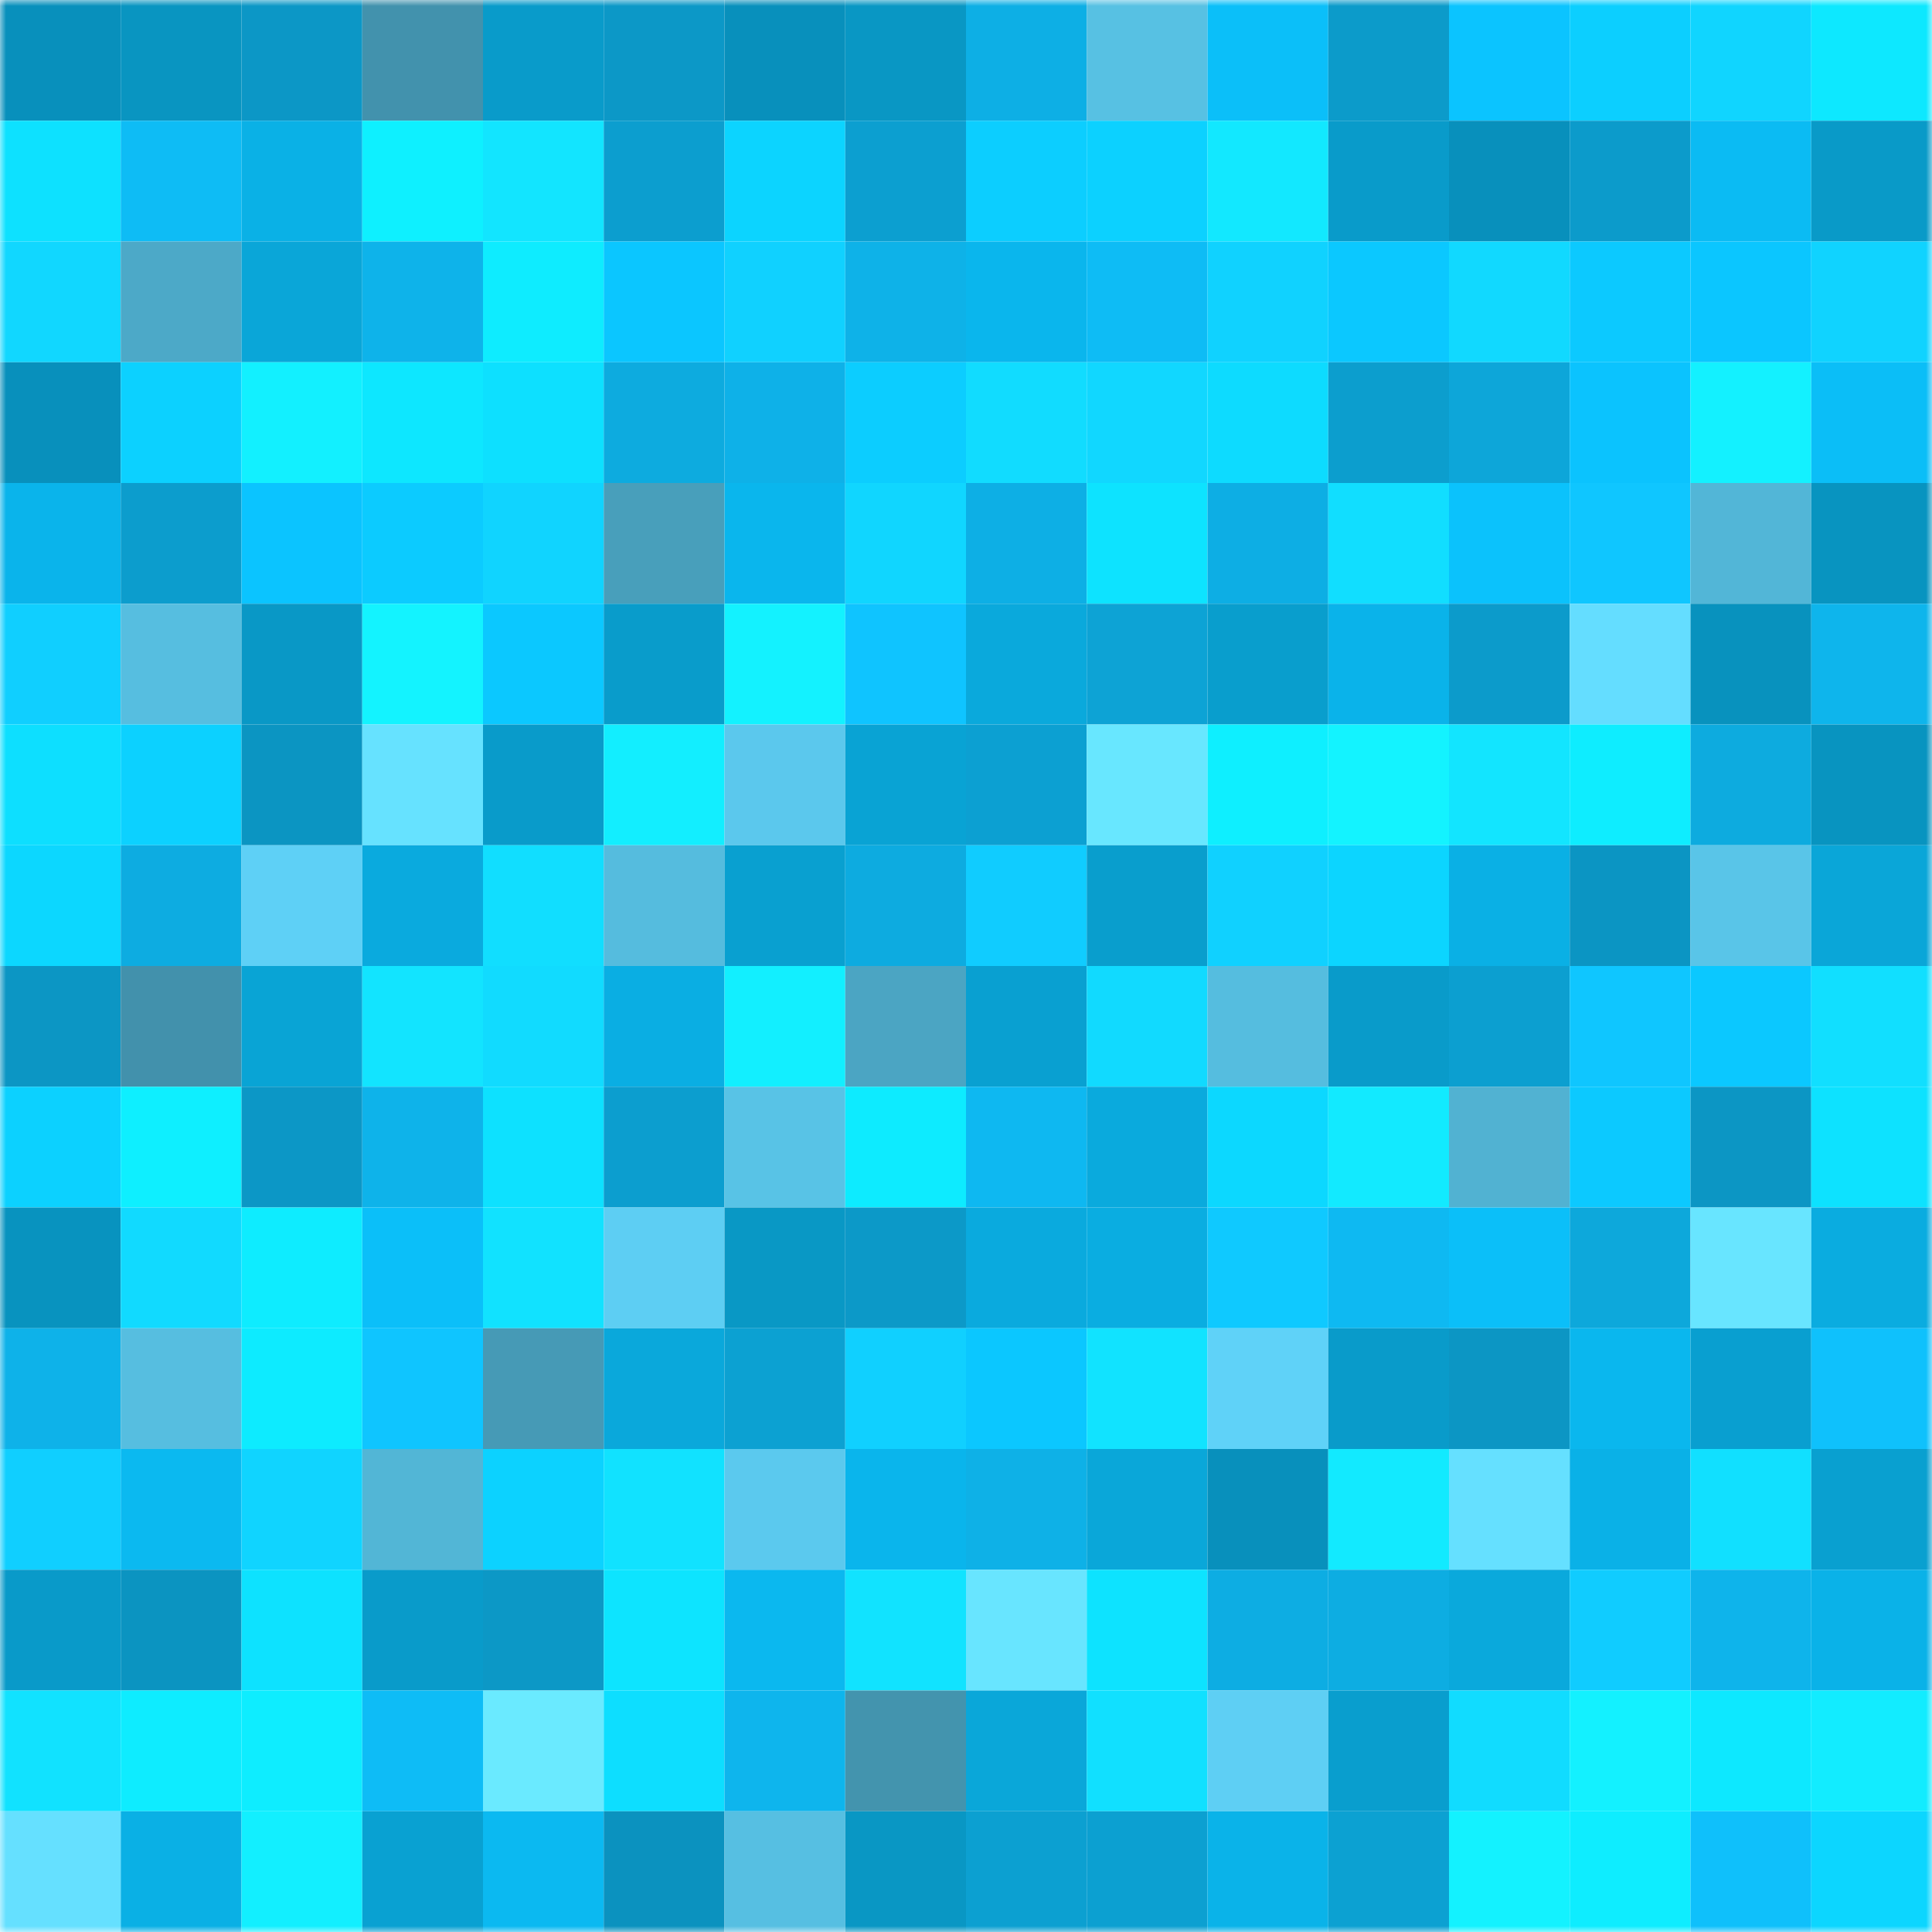 <svg viewBox="0 0 160 160" fill="none" role="img" xmlns="http://www.w3.org/2000/svg" width="240" height="240" name="ens%2Ccodiox.eth"><mask id="1310726137" mask-type="alpha" maskUnits="userSpaceOnUse" x="0" y="0" width="160" height="160"><rect width="160" height="160" fill="#FFFFFF"></rect></mask><g mask="url(#1310726137)"><rect x="0" y="0" width="10" height="10" fill="#0890bc"></rect><rect x="10" y="0" width="10" height="10" fill="#0995c1"></rect><rect x="20" y="0" width="10" height="10" fill="#0c97c6"></rect><rect x="30" y="0" width="10" height="10" fill="#4292ad"></rect><rect x="40" y="0" width="10" height="10" fill="#099bca"></rect><rect x="50" y="0" width="10" height="10" fill="#0c98c7"></rect><rect x="60" y="0" width="10" height="10" fill="#0890bc"></rect><rect x="70" y="0" width="10" height="10" fill="#0997c4"></rect><rect x="80" y="0" width="10" height="10" fill="#0dafe5"></rect><rect x="90" y="0" width="10" height="10" fill="#57c1e3"></rect><rect x="100" y="0" width="10" height="10" fill="#0bbff9"></rect><rect x="110" y="0" width="10" height="10" fill="#0c9bca"></rect><rect x="120" y="0" width="10" height="10" fill="#0bc4ff"></rect><rect x="130" y="0" width="10" height="10" fill="#0ccfff"></rect><rect x="140" y="0" width="10" height="10" fill="#10d5ff"></rect><rect x="150" y="0" width="10" height="10" fill="#0de8ff"></rect><rect x="0" y="10" width="10" height="10" fill="#0de1ff"></rect><rect x="10" y="10" width="10" height="10" fill="#0ebcf5"></rect><rect x="20" y="10" width="10" height="10" fill="#0ab1e6"></rect><rect x="30" y="10" width="10" height="10" fill="#0ef0ff"></rect><rect x="40" y="10" width="10" height="10" fill="#12e5ff"></rect><rect x="50" y="10" width="10" height="10" fill="#0c9ecf"></rect><rect x="60" y="10" width="10" height="10" fill="#0cd4ff"></rect><rect x="70" y="10" width="10" height="10" fill="#0c9fd0"></rect><rect x="80" y="10" width="10" height="10" fill="#0cceff"></rect><rect x="90" y="10" width="10" height="10" fill="#0cd1ff"></rect><rect x="100" y="10" width="10" height="10" fill="#12e8ff"></rect><rect x="110" y="10" width="10" height="10" fill="#099bca"></rect><rect x="120" y="10" width="10" height="10" fill="#0890bc"></rect><rect x="130" y="10" width="10" height="10" fill="#0c9bcb"></rect><rect x="140" y="10" width="10" height="10" fill="#0bbbf3"></rect><rect x="150" y="10" width="10" height="10" fill="#099ac8"></rect><rect x="0" y="20" width="10" height="10" fill="#11d7ff"></rect><rect x="10" y="20" width="10" height="10" fill="#4ca9c8"></rect><rect x="20" y="20" width="10" height="10" fill="#0aa6d8"></rect><rect x="30" y="20" width="10" height="10" fill="#0eb3ea"></rect><rect x="40" y="20" width="10" height="10" fill="#0eecff"></rect><rect x="50" y="20" width="10" height="10" fill="#0bc6ff"></rect><rect x="60" y="20" width="10" height="10" fill="#10d1ff"></rect><rect x="70" y="20" width="10" height="10" fill="#0eb2e8"></rect><rect x="80" y="20" width="10" height="10" fill="#0ab6ed"></rect><rect x="90" y="20" width="10" height="10" fill="#0ebcf5"></rect><rect x="100" y="20" width="10" height="10" fill="#10d2ff"></rect><rect x="110" y="20" width="10" height="10" fill="#0bc8ff"></rect><rect x="120" y="20" width="10" height="10" fill="#11d9ff"></rect><rect x="130" y="20" width="10" height="10" fill="#0cc9ff"></rect><rect x="140" y="20" width="10" height="10" fill="#0bc6ff"></rect><rect x="150" y="20" width="10" height="10" fill="#10d3ff"></rect><rect x="0" y="30" width="10" height="10" fill="#0890bc"></rect><rect x="10" y="30" width="10" height="10" fill="#0cd1ff"></rect><rect x="20" y="30" width="10" height="10" fill="#12f0ff"></rect><rect x="30" y="30" width="10" height="10" fill="#0de7ff"></rect><rect x="40" y="30" width="10" height="10" fill="#0de0ff"></rect><rect x="50" y="30" width="10" height="10" fill="#0dabdf"></rect><rect x="60" y="30" width="10" height="10" fill="#0eb1e8"></rect><rect x="70" y="30" width="10" height="10" fill="#0ccdff"></rect><rect x="80" y="30" width="10" height="10" fill="#11dcff"></rect><rect x="90" y="30" width="10" height="10" fill="#11d7ff"></rect><rect x="100" y="30" width="10" height="10" fill="#0ddbff"></rect><rect x="110" y="30" width="10" height="10" fill="#0c9ece"></rect><rect x="120" y="30" width="10" height="10" fill="#0da6d9"></rect><rect x="130" y="30" width="10" height="10" fill="#0bc3fe"></rect><rect x="140" y="30" width="10" height="10" fill="#13f1ff"></rect><rect x="150" y="30" width="10" height="10" fill="#0bbef7"></rect><rect x="0" y="40" width="10" height="10" fill="#0ab4eb"></rect><rect x="10" y="40" width="10" height="10" fill="#0c9dcd"></rect><rect x="20" y="40" width="10" height="10" fill="#0bc4ff"></rect><rect x="30" y="40" width="10" height="10" fill="#0ccbff"></rect><rect x="40" y="40" width="10" height="10" fill="#10d4ff"></rect><rect x="50" y="40" width="10" height="10" fill="#489fbb"></rect><rect x="60" y="40" width="10" height="10" fill="#0ab6ed"></rect><rect x="70" y="40" width="10" height="10" fill="#10d6ff"></rect><rect x="80" y="40" width="10" height="10" fill="#0dafe5"></rect><rect x="90" y="40" width="10" height="10" fill="#0de3ff"></rect><rect x="100" y="40" width="10" height="10" fill="#0daee4"></rect><rect x="110" y="40" width="10" height="10" fill="#11deff"></rect><rect x="120" y="40" width="10" height="10" fill="#0bc2fc"></rect><rect x="130" y="40" width="10" height="10" fill="#0fc6ff"></rect><rect x="140" y="40" width="10" height="10" fill="#52b6d7"></rect><rect x="150" y="40" width="10" height="10" fill="#0894c0"></rect><rect x="0" y="50" width="10" height="10" fill="#10cfff"></rect><rect x="10" y="50" width="10" height="10" fill="#56bee0"></rect><rect x="20" y="50" width="10" height="10" fill="#0998c6"></rect><rect x="30" y="50" width="10" height="10" fill="#13f3ff"></rect><rect x="40" y="50" width="10" height="10" fill="#0bc8ff"></rect><rect x="50" y="50" width="10" height="10" fill="#099ccb"></rect><rect x="60" y="50" width="10" height="10" fill="#13f2ff"></rect><rect x="70" y="50" width="10" height="10" fill="#0fc4ff"></rect><rect x="80" y="50" width="10" height="10" fill="#0aa9dc"></rect><rect x="90" y="50" width="10" height="10" fill="#0da3d5"></rect><rect x="100" y="50" width="10" height="10" fill="#099ecd"></rect><rect x="110" y="50" width="10" height="10" fill="#0ab3ea"></rect><rect x="120" y="50" width="10" height="10" fill="#0c9bcb"></rect><rect x="130" y="50" width="10" height="10" fill="#64ddff"></rect><rect x="140" y="50" width="10" height="10" fill="#0892be"></rect><rect x="150" y="50" width="10" height="10" fill="#0eb5ec"></rect><rect x="0" y="60" width="10" height="10" fill="#0ddfff"></rect><rect x="10" y="60" width="10" height="10" fill="#0cd1ff"></rect><rect x="20" y="60" width="10" height="10" fill="#0b95c2"></rect><rect x="30" y="60" width="10" height="10" fill="#66e2ff"></rect><rect x="40" y="60" width="10" height="10" fill="#099bca"></rect><rect x="50" y="60" width="10" height="10" fill="#12eeff"></rect><rect x="60" y="60" width="10" height="10" fill="#5bc8ed"></rect><rect x="70" y="60" width="10" height="10" fill="#09a3d4"></rect><rect x="80" y="60" width="10" height="10" fill="#0ca0d2"></rect><rect x="90" y="60" width="10" height="10" fill="#68e7ff"></rect><rect x="100" y="60" width="10" height="10" fill="#0eefff"></rect><rect x="110" y="60" width="10" height="10" fill="#13f3ff"></rect><rect x="120" y="60" width="10" height="10" fill="#12e5ff"></rect><rect x="130" y="60" width="10" height="10" fill="#0eedff"></rect><rect x="140" y="60" width="10" height="10" fill="#0dabdf"></rect><rect x="150" y="60" width="10" height="10" fill="#0894c0"></rect><rect x="0" y="70" width="10" height="10" fill="#0cd7ff"></rect><rect x="10" y="70" width="10" height="10" fill="#0dace1"></rect><rect x="20" y="70" width="10" height="10" fill="#5ed0f6"></rect><rect x="30" y="70" width="10" height="10" fill="#0aaade"></rect><rect x="40" y="70" width="10" height="10" fill="#11deff"></rect><rect x="50" y="70" width="10" height="10" fill="#55bcde"></rect><rect x="60" y="70" width="10" height="10" fill="#09a0d0"></rect><rect x="70" y="70" width="10" height="10" fill="#0dabe0"></rect><rect x="80" y="70" width="10" height="10" fill="#10ccff"></rect><rect x="90" y="70" width="10" height="10" fill="#099ecd"></rect><rect x="100" y="70" width="10" height="10" fill="#10d1ff"></rect><rect x="110" y="70" width="10" height="10" fill="#0cd5ff"></rect><rect x="120" y="70" width="10" height="10" fill="#0ab0e5"></rect><rect x="130" y="70" width="10" height="10" fill="#0b95c3"></rect><rect x="140" y="70" width="10" height="10" fill="#59c5e8"></rect><rect x="150" y="70" width="10" height="10" fill="#0aa6d8"></rect><rect x="0" y="80" width="10" height="10" fill="#0c96c4"></rect><rect x="10" y="80" width="10" height="10" fill="#4291ac"></rect><rect x="20" y="80" width="10" height="10" fill="#09a4d5"></rect><rect x="30" y="80" width="10" height="10" fill="#12e4ff"></rect><rect x="40" y="80" width="10" height="10" fill="#11dbff"></rect><rect x="50" y="80" width="10" height="10" fill="#0aaee3"></rect><rect x="60" y="80" width="10" height="10" fill="#12efff"></rect><rect x="70" y="80" width="10" height="10" fill="#4ba5c3"></rect><rect x="80" y="80" width="10" height="10" fill="#09a0d1"></rect><rect x="90" y="80" width="10" height="10" fill="#11daff"></rect><rect x="100" y="80" width="10" height="10" fill="#55bddf"></rect><rect x="110" y="80" width="10" height="10" fill="#099bca"></rect><rect x="120" y="80" width="10" height="10" fill="#0c9fd0"></rect><rect x="130" y="80" width="10" height="10" fill="#0fc6ff"></rect><rect x="140" y="80" width="10" height="10" fill="#0bc8ff"></rect><rect x="150" y="80" width="10" height="10" fill="#11dfff"></rect><rect x="0" y="90" width="10" height="10" fill="#0cd1ff"></rect><rect x="10" y="90" width="10" height="10" fill="#0eefff"></rect><rect x="20" y="90" width="10" height="10" fill="#0c97c6"></rect><rect x="30" y="90" width="10" height="10" fill="#0eb3ea"></rect><rect x="40" y="90" width="10" height="10" fill="#0de1ff"></rect><rect x="50" y="90" width="10" height="10" fill="#0c9ecf"></rect><rect x="60" y="90" width="10" height="10" fill="#58c3e6"></rect><rect x="70" y="90" width="10" height="10" fill="#0debff"></rect><rect x="80" y="90" width="10" height="10" fill="#0eb8f1"></rect><rect x="90" y="90" width="10" height="10" fill="#0aaadd"></rect><rect x="100" y="90" width="10" height="10" fill="#0cd8ff"></rect><rect x="110" y="90" width="10" height="10" fill="#12eaff"></rect><rect x="120" y="90" width="10" height="10" fill="#51b2d2"></rect><rect x="130" y="90" width="10" height="10" fill="#0cc9ff"></rect><rect x="140" y="90" width="10" height="10" fill="#0c96c4"></rect><rect x="150" y="90" width="10" height="10" fill="#0de2ff"></rect><rect x="0" y="100" width="10" height="10" fill="#0893bf"></rect><rect x="10" y="100" width="10" height="10" fill="#11daff"></rect><rect x="20" y="100" width="10" height="10" fill="#0eecff"></rect><rect x="30" y="100" width="10" height="10" fill="#0bbff9"></rect><rect x="40" y="100" width="10" height="10" fill="#11e2ff"></rect><rect x="50" y="100" width="10" height="10" fill="#5dcef3"></rect><rect x="60" y="100" width="10" height="10" fill="#0998c5"></rect><rect x="70" y="100" width="10" height="10" fill="#0c99c8"></rect><rect x="80" y="100" width="10" height="10" fill="#0aaade"></rect><rect x="90" y="100" width="10" height="10" fill="#0aade1"></rect><rect x="100" y="100" width="10" height="10" fill="#0fc9ff"></rect><rect x="110" y="100" width="10" height="10" fill="#0eb9f2"></rect><rect x="120" y="100" width="10" height="10" fill="#0bbff9"></rect><rect x="130" y="100" width="10" height="10" fill="#0da8db"></rect><rect x="140" y="100" width="10" height="10" fill="#68e5ff"></rect><rect x="150" y="100" width="10" height="10" fill="#0aace0"></rect><rect x="0" y="110" width="10" height="10" fill="#0eb2e9"></rect><rect x="10" y="110" width="10" height="10" fill="#56bee0"></rect><rect x="20" y="110" width="10" height="10" fill="#0debff"></rect><rect x="30" y="110" width="10" height="10" fill="#0fc5ff"></rect><rect x="40" y="110" width="10" height="10" fill="#469ab6"></rect><rect x="50" y="110" width="10" height="10" fill="#0aa8db"></rect><rect x="60" y="110" width="10" height="10" fill="#0ca1d2"></rect><rect x="70" y="110" width="10" height="10" fill="#10d0ff"></rect><rect x="80" y="110" width="10" height="10" fill="#0bc7ff"></rect><rect x="90" y="110" width="10" height="10" fill="#11e3ff"></rect><rect x="100" y="110" width="10" height="10" fill="#5fd2f8"></rect><rect x="110" y="110" width="10" height="10" fill="#099bca"></rect><rect x="120" y="110" width="10" height="10" fill="#0c96c4"></rect><rect x="130" y="110" width="10" height="10" fill="#0ab7ee"></rect><rect x="140" y="110" width="10" height="10" fill="#099fd0"></rect><rect x="150" y="110" width="10" height="10" fill="#0fc1fc"></rect><rect x="0" y="120" width="10" height="10" fill="#10cfff"></rect><rect x="10" y="120" width="10" height="10" fill="#0bb9f0"></rect><rect x="20" y="120" width="10" height="10" fill="#10d4ff"></rect><rect x="30" y="120" width="10" height="10" fill="#52b6d6"></rect><rect x="40" y="120" width="10" height="10" fill="#0cd2ff"></rect><rect x="50" y="120" width="10" height="10" fill="#11e2ff"></rect><rect x="60" y="120" width="10" height="10" fill="#5bc9ee"></rect><rect x="70" y="120" width="10" height="10" fill="#0ab5ec"></rect><rect x="80" y="120" width="10" height="10" fill="#0eb1e7"></rect><rect x="90" y="120" width="10" height="10" fill="#0aa7d9"></rect><rect x="100" y="120" width="10" height="10" fill="#0890bc"></rect><rect x="110" y="120" width="10" height="10" fill="#12eaff"></rect><rect x="120" y="120" width="10" height="10" fill="#65e0ff"></rect><rect x="130" y="120" width="10" height="10" fill="#0ab1e7"></rect><rect x="140" y="120" width="10" height="10" fill="#11e0ff"></rect><rect x="150" y="120" width="10" height="10" fill="#09a0d0"></rect><rect x="0" y="130" width="10" height="10" fill="#099ac9"></rect><rect x="10" y="130" width="10" height="10" fill="#0b94c1"></rect><rect x="20" y="130" width="10" height="10" fill="#0de2ff"></rect><rect x="30" y="130" width="10" height="10" fill="#099bca"></rect><rect x="40" y="130" width="10" height="10" fill="#0c98c6"></rect><rect x="50" y="130" width="10" height="10" fill="#0de4ff"></rect><rect x="60" y="130" width="10" height="10" fill="#0bb8ef"></rect><rect x="70" y="130" width="10" height="10" fill="#11e3ff"></rect><rect x="80" y="130" width="10" height="10" fill="#68e5ff"></rect><rect x="90" y="130" width="10" height="10" fill="#0de3ff"></rect><rect x="100" y="130" width="10" height="10" fill="#0dade3"></rect><rect x="110" y="130" width="10" height="10" fill="#0dade2"></rect><rect x="120" y="130" width="10" height="10" fill="#0aa9dc"></rect><rect x="130" y="130" width="10" height="10" fill="#10ccff"></rect><rect x="140" y="130" width="10" height="10" fill="#0eb4eb"></rect><rect x="150" y="130" width="10" height="10" fill="#0ab2e8"></rect><rect x="0" y="140" width="10" height="10" fill="#11e2ff"></rect><rect x="10" y="140" width="10" height="10" fill="#0eecff"></rect><rect x="20" y="140" width="10" height="10" fill="#0eedff"></rect><rect x="30" y="140" width="10" height="10" fill="#0ebcf6"></rect><rect x="40" y="140" width="10" height="10" fill="#6aeaff"></rect><rect x="50" y="140" width="10" height="10" fill="#0ddeff"></rect><rect x="60" y="140" width="10" height="10" fill="#0eb5ed"></rect><rect x="70" y="140" width="10" height="10" fill="#4394ae"></rect><rect x="80" y="140" width="10" height="10" fill="#0aa7d9"></rect><rect x="90" y="140" width="10" height="10" fill="#11e0ff"></rect><rect x="100" y="140" width="10" height="10" fill="#5ecff4"></rect><rect x="110" y="140" width="10" height="10" fill="#099ece"></rect><rect x="120" y="140" width="10" height="10" fill="#11dcff"></rect><rect x="130" y="140" width="10" height="10" fill="#13f1ff"></rect><rect x="140" y="140" width="10" height="10" fill="#0de8ff"></rect><rect x="150" y="140" width="10" height="10" fill="#12ecff"></rect><rect x="0" y="150" width="10" height="10" fill="#65e0ff"></rect><rect x="10" y="150" width="10" height="10" fill="#0ab0e5"></rect><rect x="20" y="150" width="10" height="10" fill="#12efff"></rect><rect x="30" y="150" width="10" height="10" fill="#09a1d2"></rect><rect x="40" y="150" width="10" height="10" fill="#0bb9f1"></rect><rect x="50" y="150" width="10" height="10" fill="#0b92bf"></rect><rect x="60" y="150" width="10" height="10" fill="#56bfe2"></rect><rect x="70" y="150" width="10" height="10" fill="#0997c4"></rect><rect x="80" y="150" width="10" height="10" fill="#0ca0d1"></rect><rect x="90" y="150" width="10" height="10" fill="#0ca0d1"></rect><rect x="100" y="150" width="10" height="10" fill="#0ab3e9"></rect><rect x="110" y="150" width="10" height="10" fill="#0ca1d2"></rect><rect x="120" y="150" width="10" height="10" fill="#13f2ff"></rect><rect x="130" y="150" width="10" height="10" fill="#0eedff"></rect><rect x="140" y="150" width="10" height="10" fill="#0fc0fb"></rect><rect x="150" y="150" width="10" height="10" fill="#0cd6ff"></rect></g></svg>